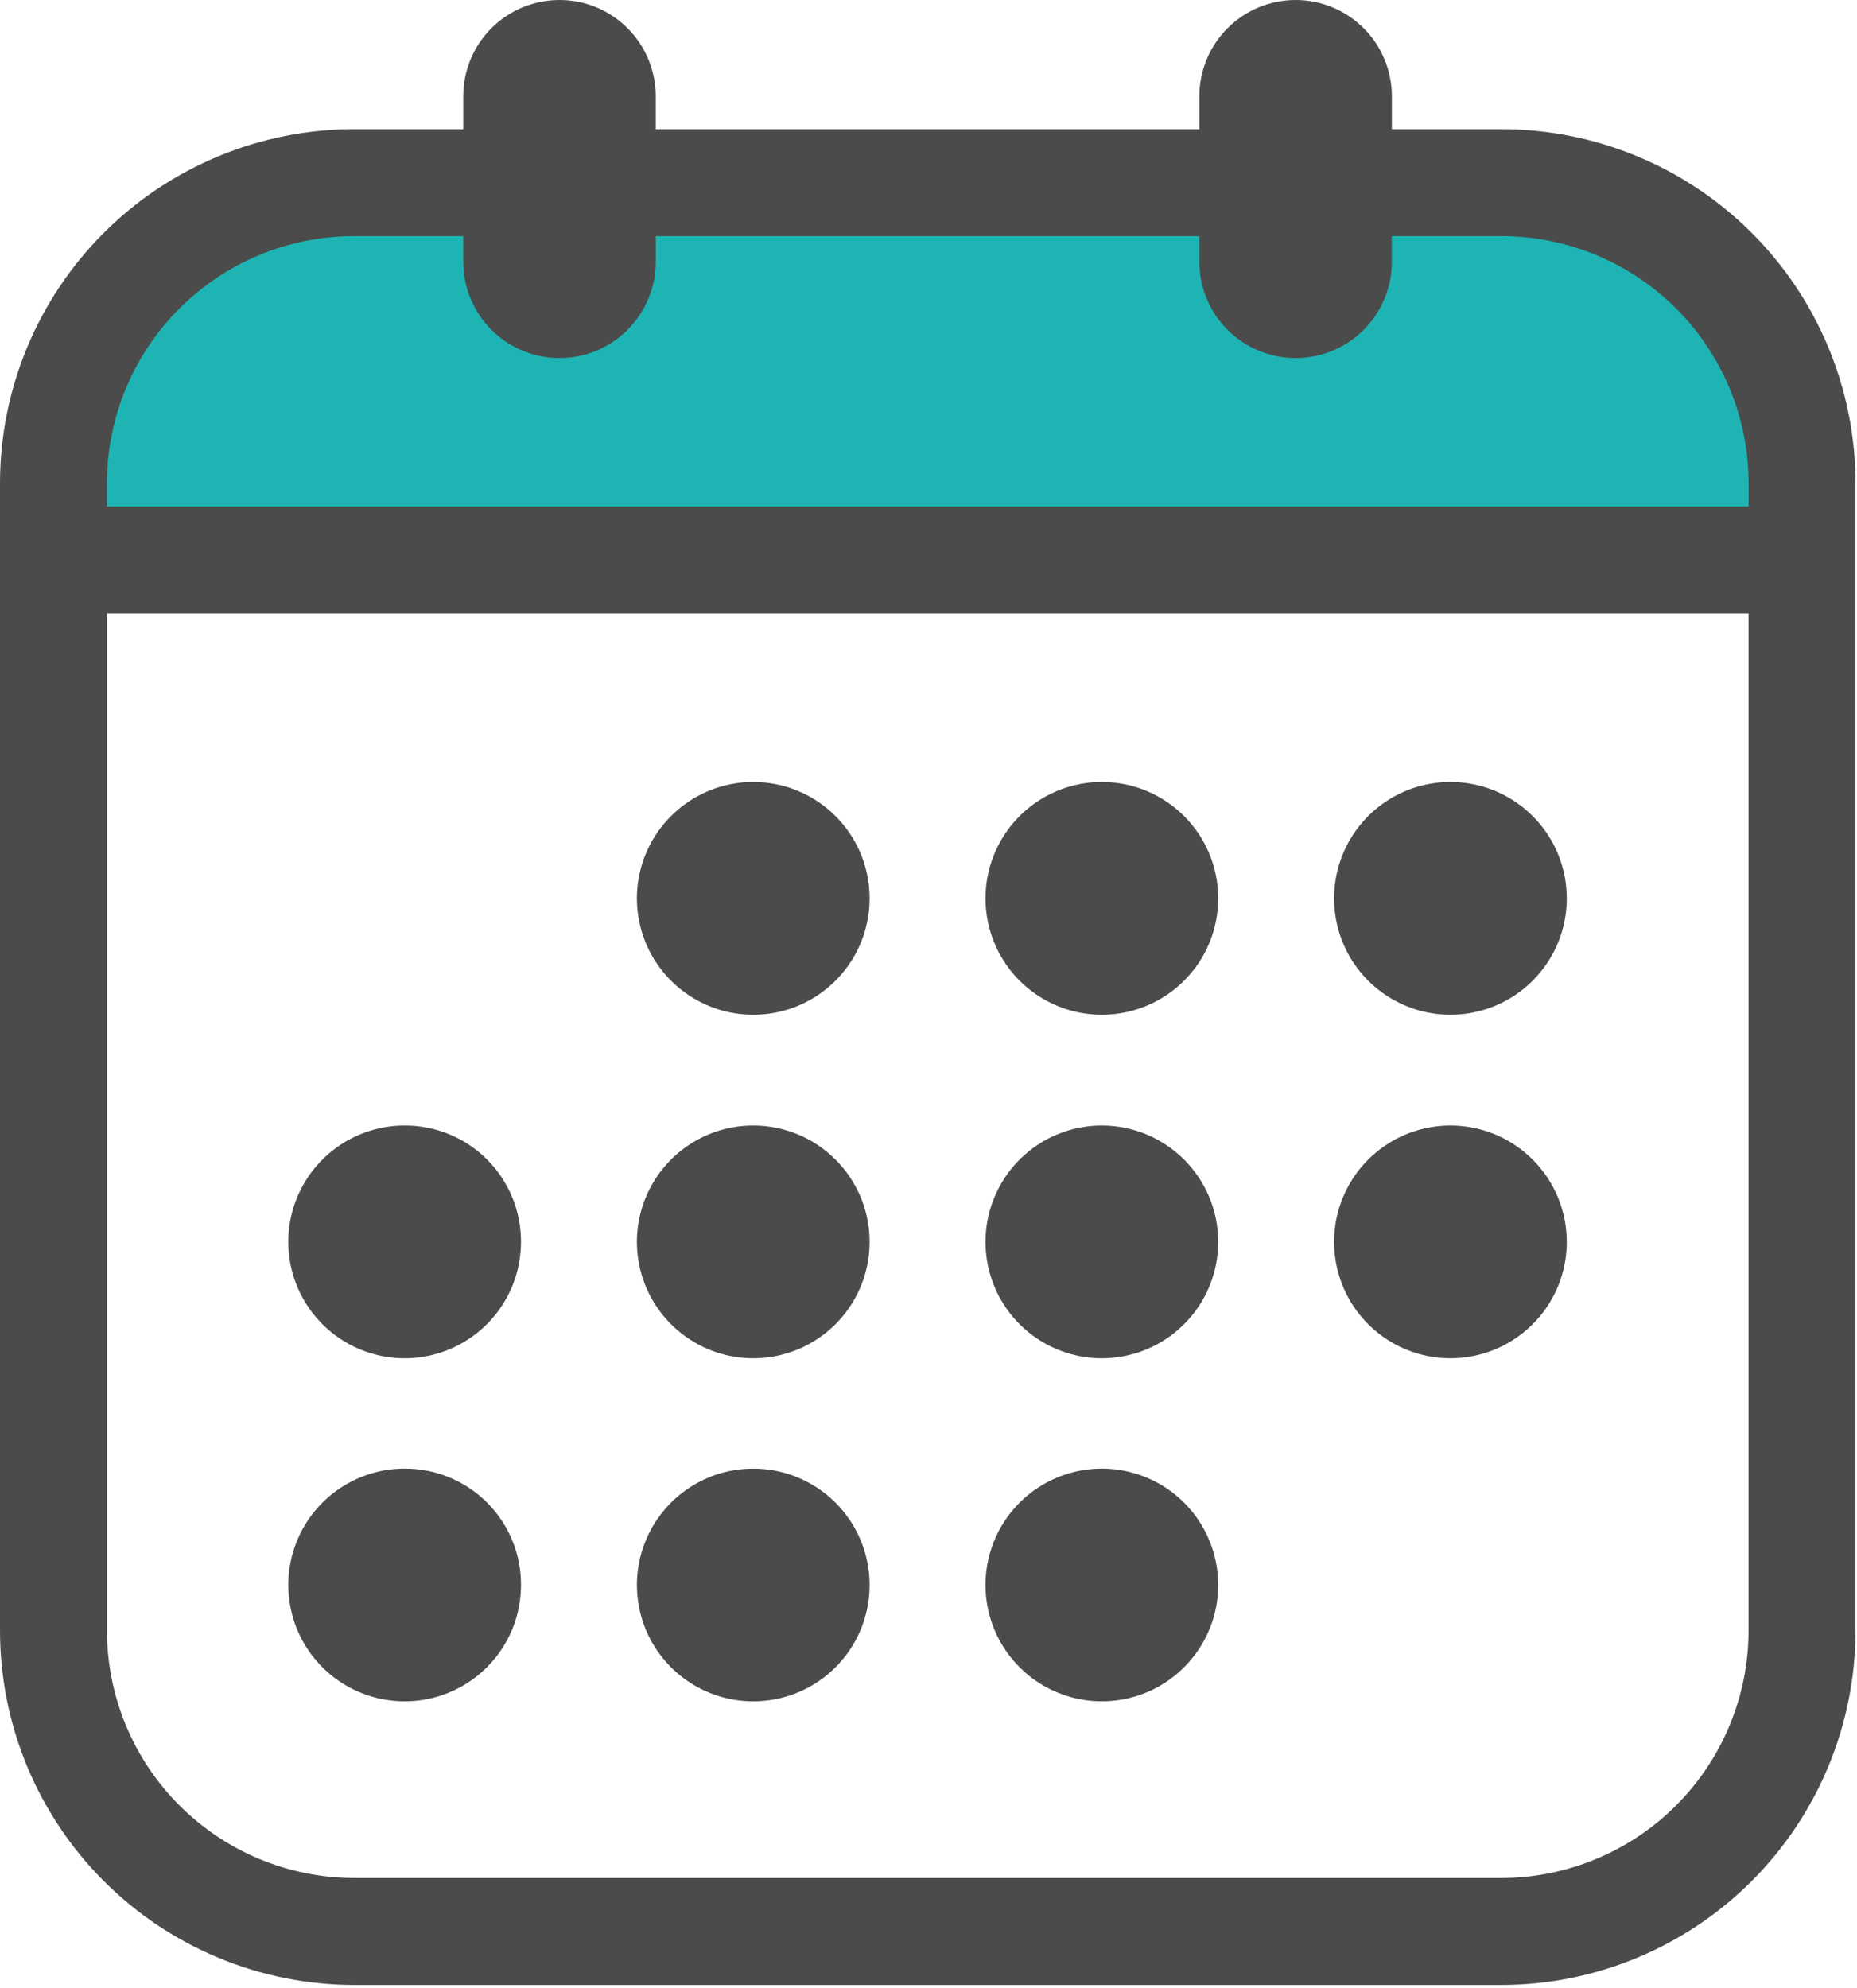 <svg width="85" height="91" viewBox="0 0 85 91" fill="none" xmlns="http://www.w3.org/2000/svg"><path d="M74.027 10.161H10.573C6.237 10.161 2.722 13.676 2.722 18.012V19.755C2.722 24.091 6.237 27.606 10.573 27.606H74.027C78.363 27.606 81.878 24.091 81.878 19.755V18.012C81.878 13.676 78.363 10.161 74.027 10.161Z" fill="#1FB4B4"/><path d="M84.932 22.124C84.932 17.824 83.224 13.701 80.184 10.661C77.144 7.621 73.02 5.913 68.721 5.913H16.211C11.912 5.913 7.788 7.621 4.748 10.661C1.708 13.701 0 17.824 0 22.124V74.634C0.005 78.932 1.715 83.052 4.754 86.091C7.793 89.13 11.913 90.84 16.211 90.845H68.721C73.019 90.84 77.139 89.13 80.178 86.091C83.217 83.052 84.927 78.932 84.932 74.634V22.124ZM80.037 74.634C80.032 77.633 78.838 80.509 76.717 82.63C74.596 84.751 71.721 85.945 68.721 85.95H16.211C13.211 85.945 10.336 84.751 8.215 82.63C6.094 80.509 4.9 77.633 4.895 74.634V22.124C4.895 19.123 6.087 16.244 8.209 14.122C10.331 12 13.21 10.807 16.211 10.807H68.721C71.722 10.807 74.601 12 76.723 14.122C78.845 16.244 80.037 19.123 80.037 22.124V74.634Z" fill="#4B4B4B"/><path d="M80.507 23.181H4.425C3.776 23.181 3.153 23.439 2.694 23.898C2.235 24.357 1.978 24.979 1.978 25.628C1.978 26.277 2.235 26.9 2.694 27.359C3.153 27.818 3.776 28.076 4.425 28.076H80.507C81.156 28.076 81.779 27.818 82.238 27.359C82.697 26.9 82.955 26.277 82.955 25.628C82.955 24.979 82.697 24.357 82.238 23.898C81.779 23.439 81.156 23.181 80.507 23.181V23.181Z" fill="#4B4B4B"/><path d="M30.015 4.405C30.015 3.237 29.55 2.116 28.724 1.29C27.898 0.464 26.778 0 25.609 0C24.441 0 23.32 0.464 22.494 1.29C21.668 2.116 21.204 3.237 21.204 4.405V11.982C21.204 13.15 21.668 14.271 22.494 15.097C23.32 15.923 24.441 16.387 25.609 16.387C26.778 16.387 27.898 15.923 28.724 15.097C29.55 14.271 30.015 13.15 30.015 11.982V4.405Z" fill="#4B4B4B"/><path d="M63.709 4.405C63.709 3.237 63.245 2.116 62.419 1.29C61.593 0.464 60.472 0 59.304 0C58.135 0 57.015 0.464 56.189 1.29C55.362 2.116 54.898 3.237 54.898 4.405V11.982C54.898 13.15 55.362 14.271 56.189 15.097C57.015 15.923 58.135 16.387 59.304 16.387C60.472 16.387 61.593 15.923 62.419 15.097C63.245 14.271 63.709 13.15 63.709 11.982V4.405Z" fill="#4B4B4B"/><path d="M34.479 35.79C33.425 35.79 32.394 36.103 31.518 36.689C30.642 37.275 29.959 38.108 29.557 39.082C29.154 40.056 29.05 41.128 29.257 42.161C29.464 43.195 29.973 44.144 30.72 44.888C31.467 45.632 32.417 46.137 33.452 46.341C34.486 46.544 35.557 46.436 36.53 46.03C37.503 45.623 38.333 44.938 38.916 44.06C39.499 43.181 39.808 42.15 39.804 41.096C39.799 39.687 39.236 38.337 38.237 37.343C37.239 36.348 35.888 35.79 34.479 35.79Z" fill="#4B4B4B"/><path d="M50.454 35.79C49.399 35.786 48.367 36.095 47.488 36.679C46.61 37.263 45.924 38.094 45.519 39.068C45.113 40.042 45.006 41.114 45.211 42.149C45.416 43.184 45.923 44.135 46.669 44.881C47.415 45.627 48.366 46.134 49.401 46.339C50.435 46.544 51.508 46.437 52.482 46.031C53.456 45.626 54.287 44.94 54.871 44.061C55.455 43.183 55.764 42.15 55.76 41.095C55.755 39.69 55.194 38.343 54.2 37.349C53.206 36.355 51.86 35.795 50.454 35.79V35.79Z" fill="#4B4B4B"/><path d="M66.41 35.79C65.356 35.786 64.323 36.095 63.444 36.679C62.566 37.263 61.88 38.094 61.475 39.068C61.069 40.042 60.962 41.114 61.167 42.149C61.372 43.184 61.879 44.135 62.625 44.881C63.371 45.627 64.322 46.134 65.357 46.339C66.392 46.544 67.464 46.437 68.438 46.031C69.412 45.626 70.243 44.94 70.827 44.061C71.411 43.183 71.72 42.15 71.716 41.095C71.711 39.69 71.15 38.343 70.156 37.349C69.162 36.355 67.816 35.795 66.41 35.79Z" fill="#4B4B4B"/><path d="M18.522 51.511C17.468 51.511 16.437 51.824 15.561 52.41C14.685 52.996 14.002 53.829 13.6 54.803C13.197 55.778 13.093 56.849 13.3 57.883C13.507 58.916 14.016 59.865 14.763 60.609C15.51 61.353 16.46 61.859 17.495 62.062C18.529 62.266 19.6 62.157 20.573 61.751C21.546 61.345 22.376 60.659 22.959 59.781C23.542 58.903 23.851 57.871 23.847 56.817C23.847 56.119 23.709 55.427 23.441 54.782C23.173 54.137 22.781 53.551 22.286 53.059C21.791 52.566 21.204 52.175 20.558 51.91C19.912 51.644 19.22 51.509 18.522 51.511V51.511Z" fill="#4B4B4B"/><path d="M34.479 51.511C33.425 51.511 32.394 51.824 31.518 52.41C30.642 52.996 29.959 53.829 29.557 54.803C29.154 55.778 29.05 56.849 29.257 57.883C29.464 58.916 29.973 59.865 30.72 60.609C31.467 61.353 32.417 61.859 33.452 62.062C34.486 62.265 35.557 62.157 36.53 61.751C37.503 61.345 38.333 60.659 38.916 59.781C39.499 58.903 39.808 57.871 39.804 56.817C39.799 55.408 39.236 54.059 38.237 53.064C37.239 52.07 35.888 51.511 34.479 51.511Z" fill="#4B4B4B"/><path d="M50.454 51.511C49.399 51.508 48.367 51.817 47.488 52.401C46.61 52.984 45.924 53.816 45.519 54.79C45.113 55.764 45.006 56.836 45.211 57.871C45.416 58.906 45.923 59.856 46.669 60.602C47.415 61.348 48.366 61.856 49.401 62.061C50.435 62.266 51.508 62.158 52.482 61.753C53.456 61.347 54.287 60.662 54.871 59.783C55.455 58.904 55.764 57.872 55.76 56.817C55.755 55.412 55.194 54.065 54.2 53.071C53.206 52.077 51.86 51.517 50.454 51.511V51.511Z" fill="#4B4B4B"/><path d="M66.41 51.511C65.356 51.508 64.323 51.817 63.444 52.401C62.566 52.984 61.88 53.816 61.475 54.79C61.069 55.764 60.962 56.836 61.167 57.871C61.372 58.906 61.879 59.856 62.625 60.602C63.371 61.348 64.322 61.856 65.357 62.061C66.392 62.266 67.464 62.158 68.438 61.753C69.412 61.347 70.243 60.662 70.827 59.783C71.411 58.904 71.72 57.872 71.716 56.817C71.711 55.412 71.15 54.065 70.156 53.071C69.162 52.077 67.816 51.517 66.41 51.511Z" fill="#4B4B4B"/><path d="M18.522 67.213C17.468 67.213 16.439 67.526 15.563 68.111C14.687 68.696 14.005 69.528 13.602 70.501C13.199 71.474 13.093 72.545 13.299 73.578C13.504 74.611 14.011 75.56 14.756 76.304C15.501 77.049 16.45 77.556 17.483 77.762C18.516 77.967 19.587 77.862 20.56 77.459C21.533 77.056 22.364 76.373 22.95 75.497C23.535 74.622 23.847 73.592 23.847 72.539C23.85 71.839 23.714 71.145 23.447 70.498C23.18 69.85 22.788 69.262 22.293 68.767C21.798 68.272 21.21 67.88 20.563 67.614C19.915 67.347 19.222 67.211 18.522 67.213V67.213Z" fill="#4B4B4B"/><path d="M34.479 67.214C33.425 67.214 32.396 67.526 31.52 68.111C30.644 68.696 29.962 69.528 29.559 70.501C29.156 71.474 29.05 72.545 29.256 73.578C29.461 74.611 29.968 75.56 30.713 76.305C31.458 77.049 32.407 77.557 33.44 77.762C34.473 77.968 35.544 77.862 36.517 77.459C37.49 77.056 38.322 76.373 38.907 75.498C39.492 74.622 39.804 73.592 39.804 72.539C39.804 71.84 39.666 71.147 39.399 70.501C39.131 69.855 38.739 69.268 38.244 68.773C37.75 68.279 37.163 67.887 36.517 67.619C35.871 67.351 35.178 67.214 34.479 67.214V67.214Z" fill="#4B4B4B"/><path d="M50.454 67.213C49.4 67.21 48.369 67.519 47.49 68.101C46.612 68.684 45.926 69.514 45.52 70.487C45.114 71.46 45.006 72.531 45.209 73.566C45.413 74.6 45.918 75.551 46.662 76.297C47.406 77.044 48.355 77.553 49.389 77.76C50.422 77.967 51.494 77.863 52.468 77.461C53.442 77.058 54.275 76.376 54.861 75.499C55.447 74.623 55.76 73.593 55.76 72.539C55.76 71.13 55.202 69.778 54.207 68.78C53.213 67.782 51.863 67.219 50.454 67.213V67.213Z" fill="#4B4B4B"/></svg>